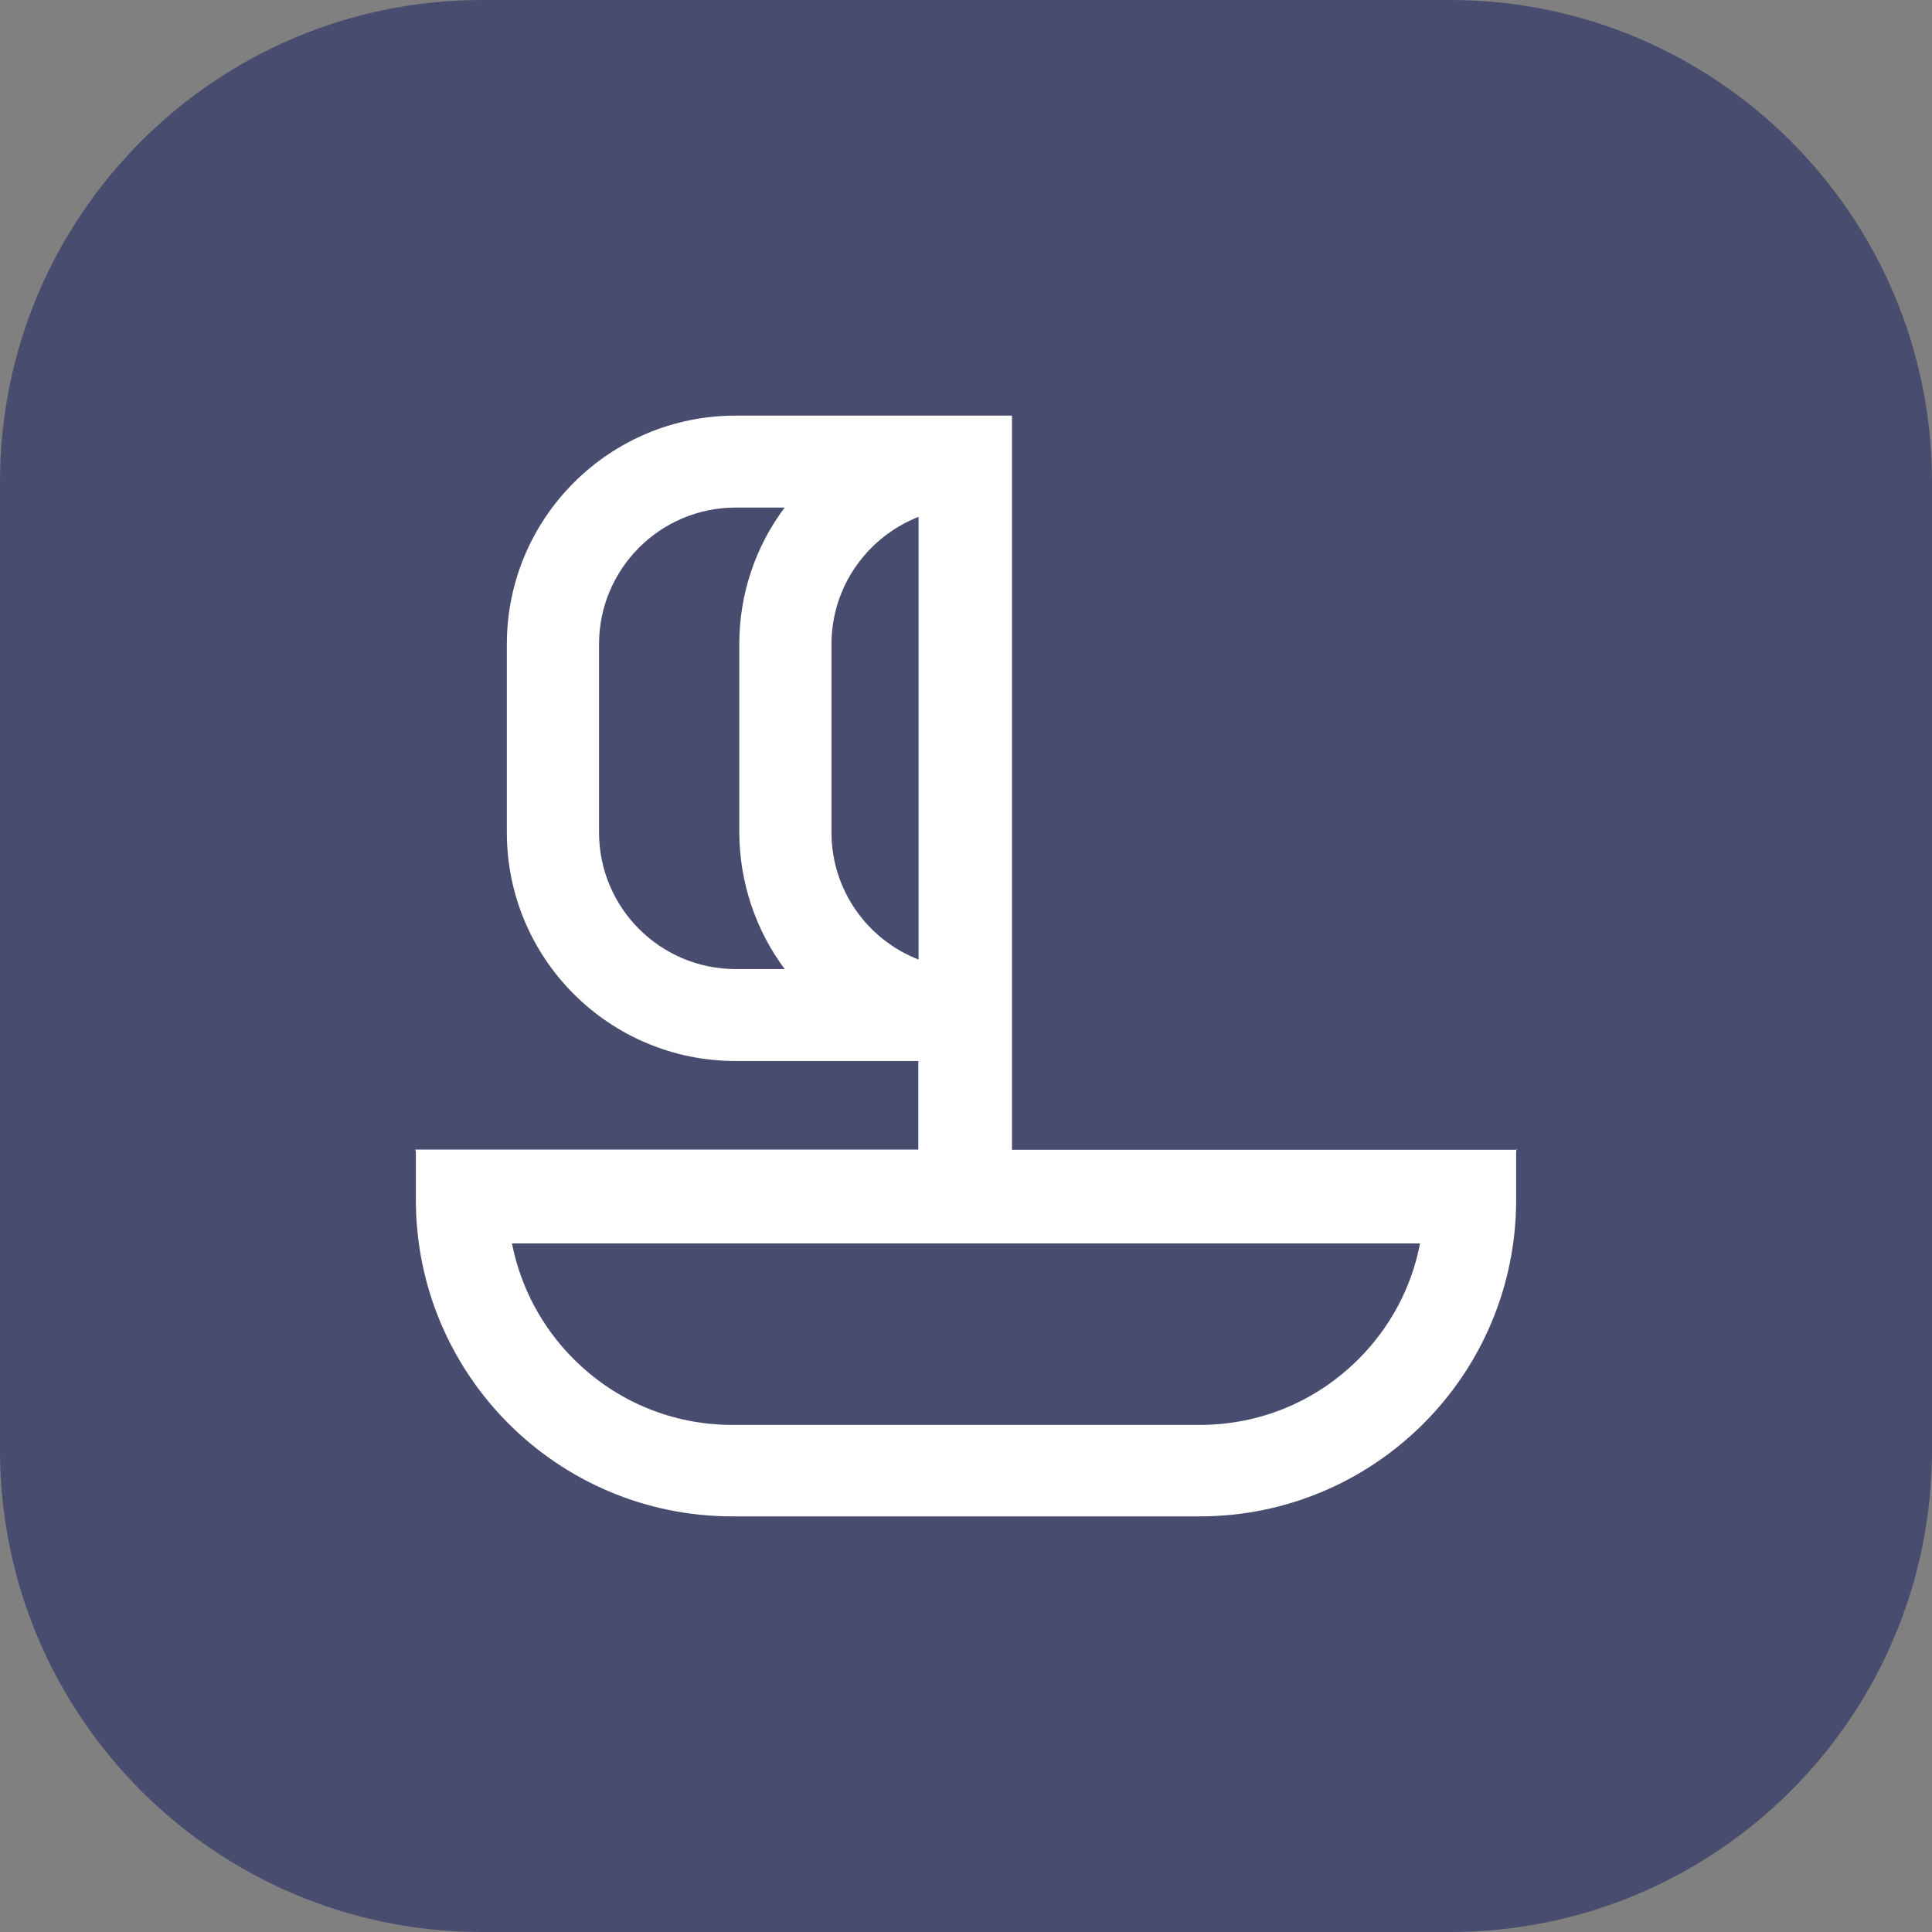 <svg xmlns="http://www.w3.org/2000/svg" id="Livello_1" data-name="Livello 1" width="1.1in" height="1.1in" viewBox="0 0 79.21 79.21"><rect x="0" y="0" width="79.21" height="79.21" fill="#808080" stroke="none"/><path d="M19.76,0C8.85,0,0,8.85,0,19.76v39.69c0,10.92,8.85,19.76,19.76,19.76h39.69c10.92,0,19.76-8.85,19.76-19.76V19.76c0-10.91-8.85-19.76-19.76-19.76,0,0-39.69,0-39.69,0Z" style="fill: #484d6f;"></path><path d="M55.7,55.72c-1.74,1.74-4.05,2.7-6.51,2.7h-19.16c-2.46,0-4.77-.96-6.51-2.7-1.31-1.31-2.18-2.96-2.53-4.74h37.23c-.34,1.78-1.21,3.43-2.52,4.74M34.09,34.13v-7.72c0-2.37,1.48-4.4,3.57-5.22v18.15c-2.09-.81-3.57-2.84-3.57-5.21M32.17,39.73h-2.01c-3.09,0-5.6-2.51-5.6-5.6v-7.72c0-3.09,2.51-5.6,5.6-5.6h2.01c-1.17,1.56-1.86,3.5-1.86,5.6v7.72c.01,2.1.7,4.04,1.86,5.6M62.16,47.14h-20.67v-30.1h-11.33c-5.18,0-9.38,4.2-9.38,9.37v7.72c0,5.18,4.2,9.37,9.38,9.37h7.49v3.63h-20.63l.03.08v1.98c0,7.17,5.81,12.98,12.98,12.98h19.15c7.17,0,12.98-5.81,12.98-12.98v-2.01l.03-.06h-.03v.02Z" style="fill: #fff;"></path></svg>
